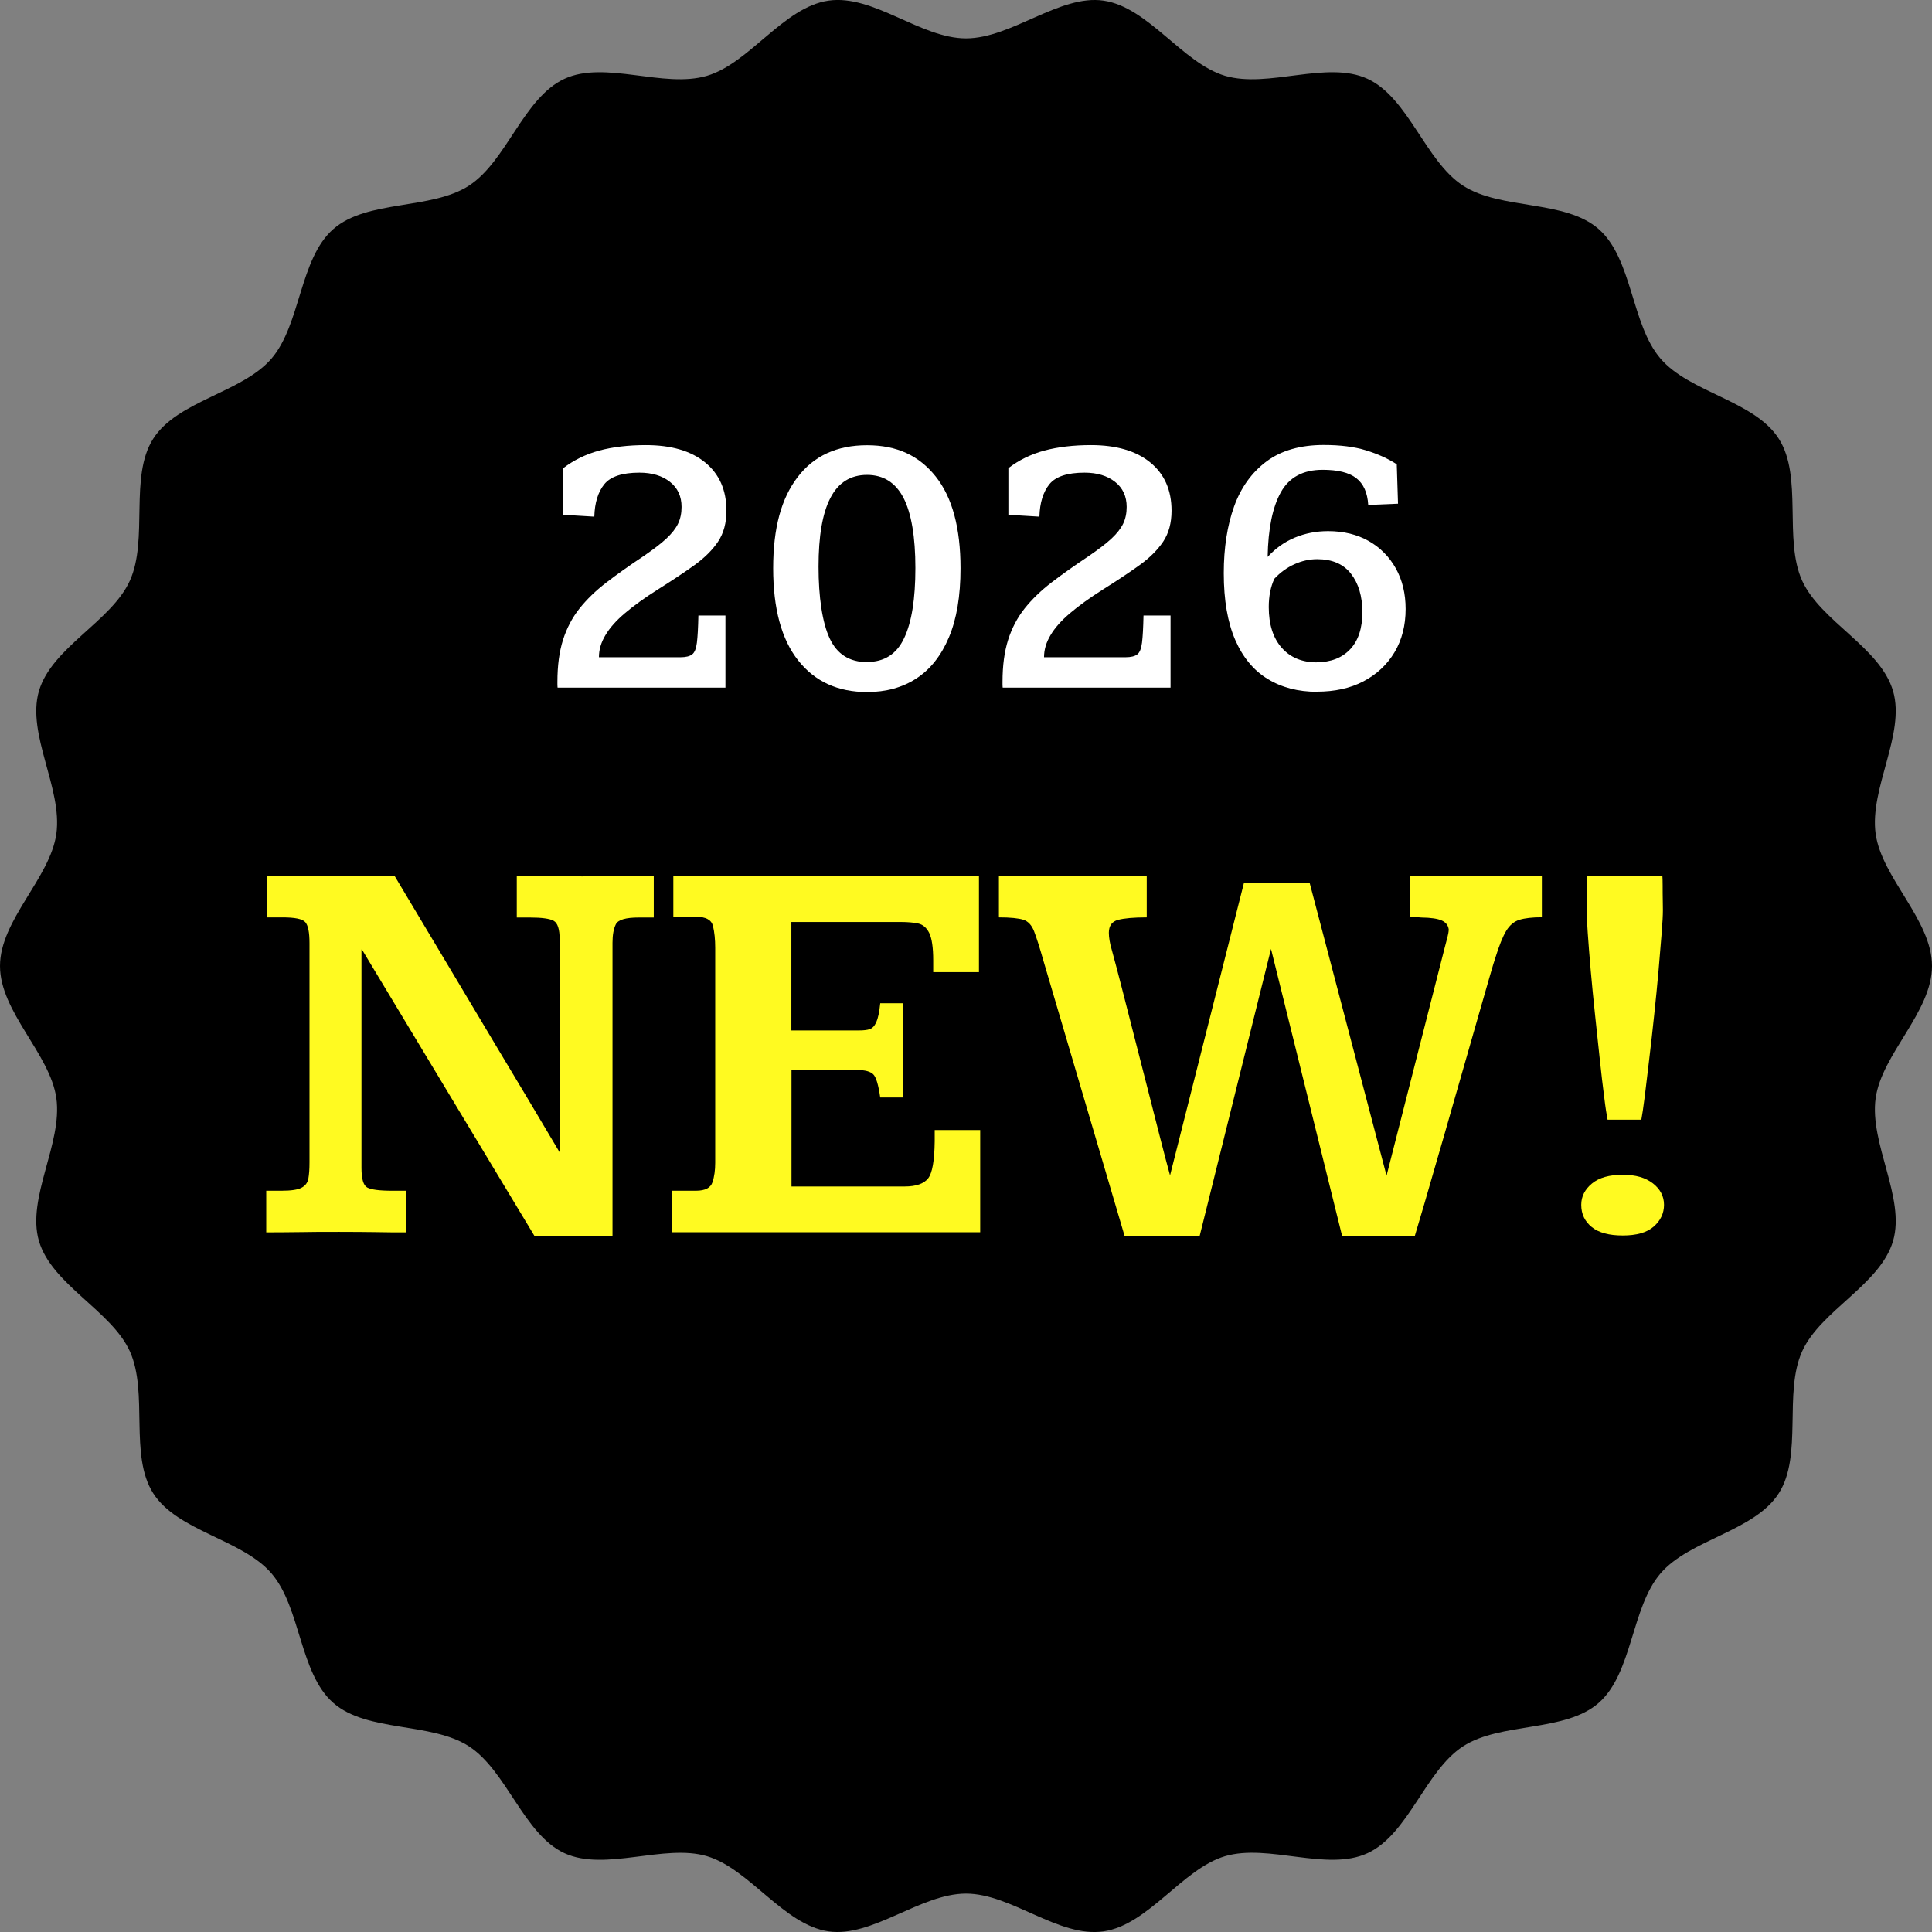 <?xml version="1.0" encoding="UTF-8"?><svg id="b" xmlns="http://www.w3.org/2000/svg" viewBox="0 0 155 155"><rect x="0" y="0" width="155" height="155" fill="#808080" stroke="none"/><defs><style>.d{fill:#fffa21;}.e{fill:#fff;}</style></defs><g id="c"><path d="M155,77.5c0,3.69-4.02,7.05-4.52,10.6-.51,3.64,2.4,8,1.4,11.45-1.02,3.51-5.82,5.59-7.3,8.87-1.5,3.32.07,8.34-1.87,11.38-1.95,3.06-7.13,3.69-9.49,6.43-2.36,2.75-2.24,8.01-4.96,10.39-2.71,2.38-7.86,1.52-10.89,3.49s-4.37,7.05-7.66,8.57c-3.25,1.5-7.95-.79-11.43.24-3.42,1.01-6.14,5.51-9.75,6.03s-7.38-3.03-11.03-3.03-7.51,3.54-11.03,3.03c-3.6-.52-6.33-5.01-9.75-6.03s-8.17,1.26-11.43-.24-4.64-6.61-7.66-8.57c-3.03-1.97-8.18-1.11-10.89-3.49-2.72-2.38-2.6-7.65-4.96-10.39-2.35-2.74-7.54-3.37-9.49-6.43-1.94-3.04-.37-8.06-1.87-11.38-1.49-3.28-6.28-5.36-7.3-8.87-1-3.45,1.91-7.81,1.4-11.45-.5-3.55-4.52-6.91-4.52-10.6s4.02-7.05,4.52-10.6c.51-3.64-2.4-8-1.4-11.45,1.02-3.51,5.82-5.59,7.3-8.87,1.5-3.32-.07-8.34,1.87-11.38,1.95-3.06,7.13-3.69,9.49-6.43,2.36-2.75,2.24-8.01,4.96-10.39,2.71-2.38,7.86-1.52,10.89-3.49s4.37-7.05,7.66-8.57c3.25-1.5,7.95.79,11.43-.24,3.42-1.01,6.14-5.51,9.75-6.03s7.38,3.03,11.03,3.03S85.01-.46,88.53.05c3.6.52,6.33,5.01,9.75,6.03,3.48,1.03,8.17-1.26,11.43.24,3.29,1.52,4.64,6.61,7.66,8.57,3.03,1.97,8.18,1.11,10.89,3.49,2.72,2.38,2.6,7.65,4.96,10.39,2.35,2.74,7.54,3.37,9.49,6.43s.37,8.06,1.87,11.38c1.49,3.28,6.28,5.36,7.3,8.87,1,3.45-1.91,7.81-1.4,11.45.5,3.55,4.52,6.91,4.52,10.6Z"/><path class="d" d="M42.88,99.16l-13.84-22.98h-.04v17.51c0,.88.15,1.41.46,1.58s.97.26,2,.26h1.12v3.34c-.82,0-1.64,0-2.45-.02-.81-.01-1.78-.02-2.91-.02-1.22,0-2.26,0-3.14.02-.88.01-1.79.02-2.72.02v-3.34h1.23c.76,0,1.3-.08,1.6-.24.31-.16.49-.41.55-.74.06-.33.09-.76.09-1.29v-17.6c0-.86-.11-1.42-.34-1.68-.23-.26-.84-.38-1.83-.38h-1.23v-.6c0-.31,0-.67.01-1.07s.01-.75.01-1.07v-.6h10.2c.95,1.6,1.82,3.05,2.61,4.37s1.66,2.77,2.6,4.35,1.89,3.16,2.83,4.74c.94,1.57,1.81,3.02,2.6,4.34s1.66,2.78,2.61,4.39v-17.09c0-.81-.16-1.3-.47-1.48-.31-.18-.96-.27-1.92-.27h-1.05v-3.34c1.11,0,2.09,0,2.94.02.85.01,1.62.02,2.31.02.21,0,.61,0,1.21-.01.6,0,1.25-.01,1.96-.01s1.56,0,2.57-.02v3.34h-1.21c-1.04,0-1.65.18-1.83.54-.18.36-.27.85-.27,1.48v23.53h-6.24Z"/><path class="d" d="M53.91,98.87v-3.34h1.93c.73,0,1.17-.23,1.32-.68.15-.45.22-.97.22-1.56v-17.25c0-.67-.06-1.26-.18-1.75-.12-.49-.57-.74-1.36-.74h-1.82v-3.27h24.52v7.71h-3.67v-.94c0-1.04-.11-1.77-.32-2.2-.21-.42-.51-.68-.89-.76-.38-.08-.84-.12-1.38-.12h-8.79v8.7h5.41c.37,0,.66-.03.87-.1s.39-.25.53-.56.25-.81.32-1.52h1.85v7.56h-1.85c-.15-1.04-.34-1.67-.58-1.88-.24-.21-.63-.32-1.18-.32h-5.36v9.34h9.07c.92,0,1.55-.22,1.89-.65.34-.43.51-1.42.53-2.98v-.9h3.65v8.2h-24.72Z"/><path class="d" d="M90.23,99.18l-6.5-22.04c-.32-1.13-.58-1.94-.77-2.43-.19-.49-.48-.8-.86-.92-.38-.12-1.03-.19-1.96-.19v-3.34c1,.01,1.85.02,2.57.02s1.41,0,2.08.01c.67,0,1.17.01,1.5.01.78,0,1.63,0,2.56-.01.93,0,1.98-.02,3.15-.03v3.34c-1.04,0-1.81.07-2.3.2-.49.13-.74.48-.74,1.03,0,.19.02.4.06.64.04.23.1.5.19.79.22.79.48,1.79.79,2.99.31,1.2.64,2.5,1,3.91.36,1.41.72,2.81,1.08,4.22.36,1.41.69,2.71,1,3.92s.57,2.21.79,3l5.93-23.47h5.27l6.17,23.49,4.68-18.35c.07-.28.14-.53.2-.76.06-.23.1-.44.11-.63-.04-.34-.23-.58-.56-.73-.33-.15-.88-.23-1.64-.24-.09-.01-.23-.02-.44-.02h-.48v-3.34c1.13.01,2.13.03,3,.03.87,0,1.66.01,2.36.01.45,0,1.03,0,1.71-.01.69,0,1.36-.01,2.01-.02.65,0,1.15-.01,1.51-.01v3.34c-.76,0-1.36.07-1.79.2-.43.13-.79.43-1.07.89s-.57,1.19-.88,2.19c-.07.21-.22.68-.43,1.42-.21.74-.48,1.67-.8,2.78-.32,1.11-.67,2.34-1.05,3.67-.38,1.33-.77,2.7-1.18,4.11-.4,1.41-.79,2.77-1.18,4.1-.38,1.33-.73,2.53-1.04,3.6-.32,1.08-.58,1.95-.78,2.63h-5.82l-5.71-23.05-5.73,23.05h-6.02Z"/><path class="d" d="M130.18,99.12c-1.08,0-1.91-.22-2.47-.67s-.85-1.04-.85-1.79c0-.67.29-1.24.86-1.71.57-.47,1.39-.7,2.46-.7s1.83.23,2.43.69c.59.46.89,1.04.89,1.72s-.28,1.27-.83,1.75-1.38.71-2.48.71ZM128.97,89.82c-.07-.37-.17-.97-.27-1.82-.11-.85-.23-1.85-.35-2.99-.12-1.14-.25-2.33-.38-3.57-.13-1.24-.25-2.43-.35-3.58-.1-1.15-.18-2.16-.24-3.03-.06-.87-.09-1.5-.09-1.88,0-.12,0-.37.01-.76,0-.39.01-.78.02-1.16,0-.39.01-.63.01-.74h6.04c.01.12.02.37.02.77s0,.79.01,1.19c0,.4.01.65.01.77,0,.38-.03,1-.1,1.86-.07.86-.15,1.86-.25,3s-.22,2.33-.35,3.56-.26,2.42-.4,3.56-.25,2.14-.36,3c-.11.86-.2,1.47-.27,1.83h-2.7Z"/><path class="e" d="M44.73,55.15c0-.07-.01-.14-.01-.22v-.22c0-1.31.15-2.43.45-3.38.3-.94.74-1.78,1.32-2.51.58-.73,1.3-1.43,2.16-2.09.86-.66,1.86-1.37,2.99-2.12.77-.53,1.38-.99,1.82-1.4.44-.41.75-.81.94-1.2.19-.4.28-.84.28-1.34,0-.85-.31-1.52-.93-2.01-.62-.49-1.44-.74-2.45-.74-1.38,0-2.32.31-2.82.93-.5.62-.77,1.49-.8,2.6l-2.49-.15v-3.74c.83-.64,1.79-1.11,2.88-1.41,1.09-.29,2.34-.44,3.74-.44,2.03,0,3.62.46,4.76,1.39,1.14.93,1.71,2.22,1.71,3.87,0,.98-.22,1.8-.67,2.48-.45.67-1.08,1.3-1.9,1.89s-1.8,1.24-2.93,1.95c-1.05.66-1.93,1.3-2.64,1.9s-1.23,1.19-1.57,1.77c-.35.58-.52,1.17-.52,1.77h6.53c.44,0,.76-.08.95-.23.2-.15.32-.47.38-.94.06-.48.1-1.21.12-2.18h2.17v5.79h-13.45Z"/><path class="e" d="M69.56,55.52c-2.34,0-4.18-.84-5.52-2.53-1.34-1.69-2.01-4.16-2.01-7.4s.65-5.6,1.96-7.31c1.3-1.71,3.16-2.56,5.57-2.56s4.18.84,5.51,2.51c1.33,1.67,1.99,4.13,1.99,7.36,0,2.23-.31,4.07-.93,5.54-.62,1.47-1.49,2.57-2.61,3.3-1.12.73-2.44,1.09-3.96,1.09ZM69.56,53.11c1.38,0,2.37-.63,2.97-1.9.61-1.27.91-3.15.91-5.64s-.32-4.39-.95-5.62c-.64-1.23-1.61-1.85-2.93-1.85s-2.31.62-2.94,1.85c-.64,1.23-.95,3.07-.95,5.51s.3,4.48.89,5.75c.59,1.27,1.59,1.91,3.01,1.91Z"/><path class="e" d="M80.44,55.15c0-.07-.01-.14-.01-.22v-.22c0-1.31.15-2.43.45-3.38.3-.94.74-1.78,1.32-2.51.58-.73,1.3-1.43,2.16-2.09.86-.66,1.86-1.37,2.99-2.12.77-.53,1.38-.99,1.82-1.4.44-.41.75-.81.94-1.2.19-.4.28-.84.28-1.34,0-.85-.31-1.52-.93-2.01-.62-.49-1.44-.74-2.45-.74-1.38,0-2.32.31-2.82.93-.5.62-.77,1.49-.8,2.6l-2.49-.15v-3.74c.83-.64,1.79-1.11,2.88-1.41,1.09-.29,2.34-.44,3.74-.44,2.03,0,3.62.46,4.76,1.39,1.14.93,1.71,2.22,1.71,3.87,0,.98-.22,1.8-.67,2.48-.45.67-1.08,1.3-1.9,1.89s-1.8,1.24-2.93,1.95c-1.05.66-1.93,1.3-2.64,1.9s-1.23,1.19-1.57,1.77c-.35.58-.52,1.17-.52,1.77h6.53c.44,0,.76-.08.95-.23.2-.15.32-.47.38-.94.06-.48.1-1.21.12-2.18h2.17v5.79h-13.45Z"/><path class="e" d="M105.66,55.5c-1.51,0-2.83-.34-3.96-1.03-1.12-.68-1.99-1.73-2.6-3.13-.61-1.41-.92-3.19-.92-5.36,0-2.03.28-3.82.83-5.35s1.43-2.74,2.61-3.62c1.18-.87,2.71-1.31,4.58-1.31,1.32,0,2.45.14,3.39.43.94.29,1.77.66,2.47,1.12l.1,3.16-2.39.1c-.06-.99-.38-1.7-.96-2.15-.58-.45-1.48-.67-2.7-.67-1.56,0-2.68.6-3.35,1.8-.67,1.2-1.02,2.93-1.06,5.19.62-.68,1.34-1.2,2.18-1.55.84-.35,1.73-.52,2.67-.52,1.25,0,2.34.27,3.27.8.93.53,1.65,1.27,2.17,2.2.52.94.78,2.02.78,3.25,0,1.32-.3,2.48-.89,3.47-.6,1-1.43,1.77-2.49,2.33-1.06.56-2.31.83-3.74.83ZM105.64,53.13c1.13,0,2.03-.35,2.68-1.04.65-.69.98-1.68.98-2.97s-.31-2.32-.92-3.1-1.52-1.16-2.71-1.16c-.62,0-1.24.14-1.83.41-.6.27-1.13.66-1.6,1.16-.3.64-.45,1.4-.45,2.27,0,1.4.35,2.49,1.04,3.27.69.78,1.63,1.17,2.81,1.17Z"/></g></svg>